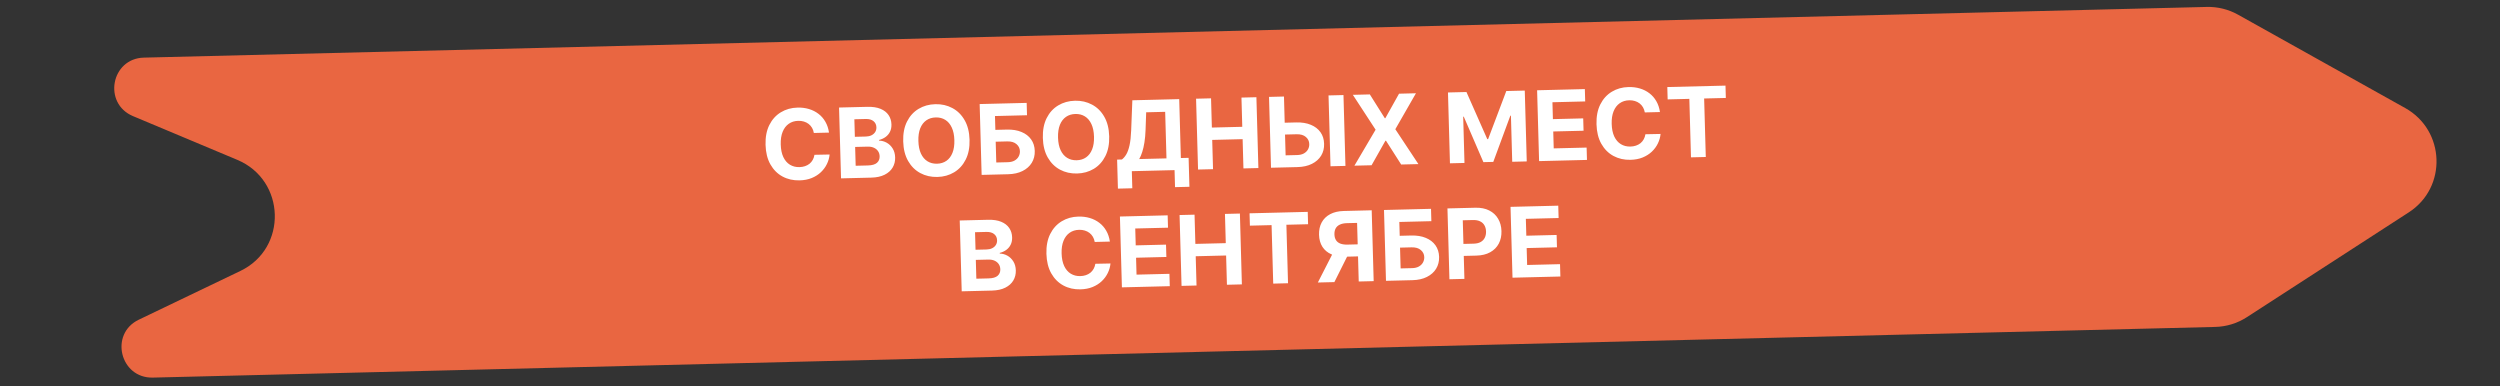 <?xml version="1.0" encoding="UTF-8"?> <svg xmlns="http://www.w3.org/2000/svg" width="453" height="70" viewBox="0 0 453 70" fill="none"><rect x="0" y="0" width="453" height="70" fill="#333333" stroke="none"/><path d="M24.106 21.044C18.614 18.741 20.124 10.588 26.07 10.442L399.866 1.257C401.845 1.208 403.802 1.693 405.532 2.659L435.818 19.573C443.09 23.634 443.454 33.958 436.484 38.47L407.124 57.476C405.421 58.579 403.444 59.189 401.413 59.239L27.7 68.421C21.755 68.568 19.788 60.5 25.143 57.931L43.565 49.091C52.137 44.978 51.79 32.653 42.999 28.966L24.106 21.044Z" fill="#E96641"></path><path d="M150.216 24.027L147.47 24.095C147.41 23.741 147.299 23.428 147.137 23.156C146.974 22.88 146.769 22.647 146.521 22.456C146.273 22.266 145.989 22.123 145.669 22.026C145.352 21.929 145.01 21.886 144.643 21.895C143.978 21.911 143.404 22.09 142.92 22.433C142.436 22.771 142.067 23.257 141.813 23.89C141.559 24.519 141.444 25.279 141.469 26.169C141.494 27.084 141.652 27.849 141.941 28.465C142.234 29.081 142.632 29.542 143.134 29.847C143.635 30.152 144.21 30.297 144.858 30.281C145.222 30.272 145.557 30.216 145.863 30.112C146.174 30.008 146.448 29.861 146.685 29.672C146.922 29.477 147.116 29.245 147.268 28.973C147.423 28.702 147.528 28.394 147.581 28.05L150.326 27.995C150.272 28.585 150.11 29.158 149.841 29.713C149.577 30.263 149.212 30.759 148.748 31.201C148.287 31.639 147.733 31.991 147.084 32.258C146.439 32.521 145.704 32.662 144.881 32.683C143.736 32.711 142.705 32.477 141.788 31.982C140.875 31.486 140.144 30.753 139.594 29.784C139.048 28.815 138.756 27.633 138.717 26.237C138.678 24.837 138.908 23.64 139.407 22.645C139.906 21.65 140.6 20.884 141.488 20.348C142.376 19.808 143.384 19.523 144.513 19.496C145.257 19.477 145.949 19.565 146.59 19.758C147.235 19.951 147.81 20.242 148.314 20.631C148.818 21.016 149.233 21.492 149.559 22.061C149.888 22.63 150.107 23.286 150.216 24.027ZM152.395 32.321L152.036 19.485L157.176 19.358C158.121 19.335 158.912 19.455 159.551 19.72C160.19 19.984 160.675 20.361 161.006 20.85C161.338 21.335 161.512 21.9 161.53 22.543C161.544 23.044 161.456 23.488 161.267 23.873C161.076 24.254 160.809 24.57 160.465 24.821C160.125 25.068 159.733 25.247 159.288 25.358L159.292 25.484C159.781 25.492 160.243 25.619 160.676 25.863C161.114 26.108 161.473 26.456 161.753 26.909C162.033 27.358 162.182 27.898 162.2 28.529C162.219 29.21 162.066 29.822 161.743 30.365C161.423 30.904 160.94 31.336 160.292 31.662C159.645 31.987 158.841 32.162 157.88 32.186L152.395 32.321ZM155.047 30.035L157.26 29.981C158.016 29.962 158.564 29.804 158.902 29.507C159.241 29.206 159.404 28.813 159.39 28.329C159.38 27.974 159.286 27.662 159.107 27.395C158.928 27.128 158.678 26.92 158.356 26.774C158.038 26.627 157.662 26.559 157.227 26.57L154.952 26.626L155.047 30.035ZM154.9 24.789L156.913 24.74C157.284 24.73 157.613 24.657 157.898 24.521C158.186 24.38 158.411 24.186 158.571 23.94C158.736 23.693 158.813 23.401 158.804 23.062C158.791 22.598 158.615 22.229 158.277 21.953C157.943 21.676 157.476 21.546 156.874 21.561L154.812 21.612L154.9 24.789ZM175.682 25.323C175.721 26.723 175.489 27.92 174.986 28.915C174.487 29.91 173.789 30.678 172.892 31.218C172 31.755 170.988 32.037 169.855 32.065C168.714 32.093 167.683 31.86 166.762 31.364C165.841 30.868 165.103 30.136 164.549 29.167C163.995 28.198 163.699 27.016 163.66 25.62C163.621 24.22 163.851 23.023 164.35 22.028C164.849 21.033 165.545 20.267 166.437 19.731C167.329 19.191 168.346 18.906 169.487 18.878C170.619 18.85 171.646 19.084 172.567 19.579C173.493 20.071 174.232 20.801 174.786 21.77C175.344 22.739 175.643 23.923 175.682 25.323ZM172.93 25.391C172.905 24.484 172.748 23.723 172.459 23.107C172.174 22.491 171.783 22.028 171.285 21.719C170.787 21.409 170.21 21.262 169.554 21.279C168.898 21.295 168.33 21.47 167.85 21.804C167.37 22.137 167.003 22.619 166.748 23.248C166.498 23.878 166.386 24.645 166.411 25.552C166.437 26.459 166.592 27.22 166.877 27.836C167.166 28.452 167.559 28.915 168.057 29.224C168.555 29.534 169.132 29.681 169.788 29.665C170.444 29.648 171.012 29.473 171.492 29.14C171.972 28.806 172.337 28.324 172.587 27.695C172.841 27.066 172.956 26.298 172.93 25.391ZM177.872 31.691L177.513 18.855L186.032 18.644L186.094 20.882L180.29 21.026L180.36 23.532L182.447 23.481C183.463 23.456 184.343 23.599 185.087 23.911C185.836 24.219 186.419 24.666 186.837 25.254C187.255 25.841 187.475 26.541 187.498 27.351C187.521 28.158 187.34 28.875 186.956 29.503C186.572 30.128 186.015 30.622 185.285 30.987C184.559 31.352 183.689 31.547 182.673 31.572L177.872 31.691ZM180.525 29.443L182.612 29.391C183.097 29.379 183.504 29.281 183.833 29.098C184.163 28.91 184.409 28.667 184.572 28.371C184.739 28.07 184.818 27.744 184.808 27.393C184.794 26.883 184.588 26.457 184.189 26.116C183.795 25.77 183.234 25.606 182.507 25.624L180.42 25.676L180.525 29.443ZM200.986 24.697C201.026 26.097 200.793 27.294 200.29 28.289C199.791 29.284 199.093 30.052 198.197 30.593C197.304 31.129 196.292 31.411 195.16 31.439C194.019 31.467 192.988 31.234 192.066 30.738C191.145 30.242 190.408 29.51 189.854 28.541C189.3 27.572 189.003 26.39 188.964 24.994C188.925 23.595 189.155 22.397 189.654 21.402C190.153 20.407 190.849 19.642 191.741 19.105C192.634 18.565 193.65 18.28 194.791 18.252C195.924 18.224 196.95 18.458 197.872 18.954C198.797 19.445 199.537 20.175 200.091 21.144C200.649 22.113 200.947 23.297 200.986 24.697ZM198.235 24.765C198.209 23.858 198.052 23.097 197.763 22.481C197.478 21.865 197.087 21.402 196.589 21.093C196.091 20.783 195.514 20.636 194.858 20.653C194.202 20.669 193.634 20.844 193.154 21.178C192.674 21.512 192.307 21.993 192.053 22.622C191.803 23.252 191.691 24.02 191.716 24.926C191.741 25.833 191.896 26.594 192.181 27.21C192.47 27.826 192.864 28.289 193.362 28.599C193.859 28.908 194.436 29.055 195.092 29.039C195.749 29.023 196.317 28.847 196.796 28.514C197.276 28.18 197.641 27.698 197.891 27.069C198.146 26.44 198.26 25.672 198.235 24.765ZM202.567 34.179L202.42 28.92L203.291 28.899C203.582 28.678 203.845 28.371 204.081 27.976C204.317 27.577 204.513 27.031 204.669 26.337C204.825 25.639 204.925 24.729 204.969 23.608L205.181 18.171L213.674 17.961L213.972 28.634L215.376 28.6L215.523 33.846L212.915 33.91L212.829 30.827L205.088 31.018L205.175 34.114L202.567 34.179ZM206.425 28.821L211.365 28.699L211.129 20.263L207.688 20.348L207.576 23.543C207.546 24.393 207.477 25.147 207.37 25.806C207.267 26.465 207.135 27.043 206.973 27.541C206.815 28.034 206.633 28.461 206.425 28.821ZM217.087 30.721L216.728 17.885L219.442 17.818L219.59 23.114L225.1 22.978L224.952 17.682L227.66 17.615L228.019 30.451L225.311 30.518L225.163 25.215L219.653 25.352L219.801 30.654L217.087 30.721ZM231.817 22.26L234.875 22.184C235.895 22.159 236.777 22.302 237.522 22.614C238.271 22.922 238.854 23.369 239.272 23.957C239.69 24.545 239.908 25.244 239.926 26.055C239.953 26.861 239.774 27.578 239.391 28.206C239.007 28.831 238.45 29.325 237.72 29.69C236.994 30.055 236.121 30.25 235.102 30.276L230.306 30.394L229.948 17.558L232.656 17.491L232.953 28.146L235.041 28.095C235.529 28.082 235.939 27.985 236.268 27.801C236.597 27.613 236.844 27.37 237.007 27.074C237.174 26.773 237.251 26.447 237.237 26.096C237.226 25.586 237.022 25.16 236.624 24.819C236.229 24.473 235.667 24.31 234.935 24.328L231.876 24.403L231.817 22.26ZM243.437 17.225L243.795 30.061L241.088 30.128L240.729 17.292L243.437 17.225ZM248.215 17.107L250.926 21.417L251.026 21.415L253.505 16.976L256.57 16.9L252.832 23.415L257.016 29.734L253.895 29.811L251.14 25.495L251.04 25.497L248.529 29.944L245.42 30.02L249.259 23.503L245.137 17.183L248.215 17.107ZM262.373 16.756L265.72 16.674L269.496 25.21L269.647 25.207L272.941 16.495L276.288 16.412L276.647 29.248L274.014 29.313L273.781 20.959L273.674 20.961L270.584 29.335L268.791 29.38L265.236 21.139L265.13 21.141L265.364 29.527L262.731 29.592L262.373 16.756ZM278.883 29.193L278.524 16.357L287.174 16.143L287.237 18.38L281.301 18.527L281.386 21.586L286.877 21.45L286.94 23.688L281.449 23.823L281.534 26.888L287.495 26.741L287.558 28.978L278.883 29.193ZM300.784 20.303L298.039 20.371C297.979 20.017 297.867 19.704 297.705 19.432C297.543 19.156 297.338 18.923 297.09 18.733C296.842 18.542 296.558 18.399 296.237 18.302C295.921 18.205 295.579 18.162 295.211 18.171C294.547 18.187 293.973 18.366 293.489 18.709C293.005 19.047 292.636 19.533 292.382 20.166C292.127 20.795 292.013 21.555 292.037 22.445C292.063 23.36 292.22 24.126 292.509 24.741C292.803 25.357 293.2 25.818 293.702 26.123C294.204 26.428 294.779 26.573 295.427 26.557C295.79 26.548 296.125 26.492 296.432 26.388C296.742 26.284 297.016 26.137 297.254 25.948C297.491 25.753 297.685 25.521 297.836 25.25C297.992 24.978 298.096 24.67 298.149 24.326L300.895 24.271C300.84 24.862 300.679 25.434 300.41 25.989C300.145 26.539 299.781 27.035 299.316 27.477C298.856 27.915 298.301 28.267 297.652 28.534C297.007 28.797 296.273 28.938 295.45 28.959C294.305 28.987 293.274 28.753 292.357 28.258C291.444 27.762 290.712 27.029 290.163 26.06C289.617 25.091 289.325 23.909 289.286 22.513C289.247 21.113 289.477 19.916 289.976 18.921C290.475 17.926 291.168 17.16 292.057 16.624C292.945 16.084 293.953 15.8 295.081 15.772C295.825 15.753 296.518 15.841 297.159 16.034C297.804 16.227 298.379 16.518 298.883 16.907C299.387 17.292 299.802 17.769 300.127 18.338C300.457 18.906 300.676 19.562 300.784 20.303ZM302.178 18.011L302.116 15.773L312.659 15.513L312.721 17.75L308.791 17.847L309.088 28.446L306.405 28.512L306.109 17.914L302.178 18.011ZM174.261 52.787L173.902 39.951L179.042 39.824C179.987 39.8 180.778 39.921 181.417 40.185C182.056 40.449 182.541 40.826 182.873 41.316C183.204 41.801 183.379 42.365 183.397 43.009C183.411 43.51 183.323 43.953 183.133 44.339C182.943 44.72 182.675 45.036 182.331 45.287C181.991 45.533 181.599 45.712 181.154 45.824L181.158 45.949C181.647 45.958 182.109 46.084 182.542 46.329C182.98 46.573 183.339 46.922 183.619 47.375C183.899 47.824 184.048 48.363 184.066 48.994C184.085 49.675 183.932 50.288 183.609 50.831C183.289 51.37 182.806 51.802 182.158 52.127C181.511 52.453 180.707 52.627 179.746 52.651L174.261 52.787ZM176.913 50.501L179.126 50.446C179.882 50.428 180.43 50.27 180.769 49.973C181.107 49.672 181.27 49.279 181.256 48.794C181.246 48.439 181.152 48.128 180.973 47.86C180.794 47.593 180.544 47.386 180.222 47.239C179.904 47.092 179.528 47.024 179.093 47.035L176.818 47.091L176.913 50.501ZM176.767 45.255L178.779 45.205C179.151 45.196 179.479 45.123 179.764 44.986C180.052 44.845 180.277 44.652 180.437 44.405C180.602 44.159 180.679 43.866 180.67 43.528C180.657 43.064 180.482 42.694 180.143 42.418C179.81 42.142 179.342 42.011 178.74 42.026L176.678 42.077L176.767 45.255ZM201.109 43.775L198.364 43.843C198.304 43.489 198.193 43.176 198.03 42.904C197.868 42.628 197.663 42.395 197.415 42.204C197.167 42.014 196.883 41.87 196.562 41.774C196.246 41.677 195.904 41.633 195.536 41.642C194.872 41.659 194.298 41.838 193.814 42.18C193.33 42.518 192.961 43.004 192.707 43.638C192.453 44.267 192.338 45.027 192.363 45.917C192.388 46.832 192.546 47.597 192.835 48.213C193.128 48.829 193.525 49.289 194.027 49.595C194.529 49.9 195.104 50.045 195.752 50.029C196.115 50.02 196.45 49.963 196.757 49.86C197.068 49.756 197.342 49.609 197.579 49.419C197.816 49.225 198.01 48.992 198.162 48.721C198.317 48.45 198.421 48.142 198.475 47.797L201.22 47.742C201.166 48.333 201.004 48.906 200.735 49.46C200.47 50.01 200.106 50.506 199.641 50.949C199.181 51.386 198.626 51.739 197.977 52.006C197.332 52.268 196.598 52.41 195.775 52.43C194.63 52.459 193.599 52.225 192.682 51.729C191.769 51.233 191.038 50.501 190.488 49.532C189.942 48.563 189.65 47.38 189.611 45.985C189.572 44.585 189.802 43.388 190.301 42.393C190.8 41.398 191.494 40.632 192.382 40.096C193.27 39.555 194.278 39.271 195.407 39.243C196.15 39.225 196.843 39.312 197.484 39.505C198.129 39.699 198.704 39.99 199.208 40.379C199.712 40.763 200.127 41.24 200.452 41.809C200.782 42.378 201.001 43.033 201.109 43.775ZM203.289 52.069L202.93 39.233L211.58 39.019L211.643 41.256L205.707 41.403L205.792 44.462L211.283 44.326L211.346 46.563L205.855 46.699L205.94 49.764L211.901 49.617L211.964 51.854L203.289 52.069ZM214.097 51.801L213.738 38.965L216.452 38.898L216.6 44.194L222.11 44.058L221.962 38.762L224.67 38.695L225.028 51.531L222.32 51.598L222.172 46.296L216.663 46.432L216.811 51.734L214.097 51.801ZM226.481 40.889L226.418 38.652L236.961 38.391L237.024 40.629L233.094 40.726L233.39 51.324L230.707 51.391L230.411 40.792L226.481 40.889ZM248.91 50.941L246.202 51.008L245.905 40.39L244.075 40.435C243.553 40.448 243.12 40.536 242.778 40.7C242.439 40.858 242.189 41.086 242.025 41.383C241.862 41.68 241.787 42.041 241.799 42.467C241.81 42.889 241.906 43.24 242.085 43.52C242.264 43.8 242.527 44.007 242.874 44.141C243.221 44.274 243.653 44.334 244.171 44.322L247.117 44.249L247.178 46.43L243.793 46.514C242.811 46.538 241.967 46.396 241.26 46.087C240.553 45.778 240.007 45.324 239.622 44.723C239.237 44.117 239.033 43.389 239.009 42.536C238.986 41.688 239.145 40.946 239.486 40.311C239.832 39.671 240.343 39.171 241.019 38.811C241.699 38.447 242.523 38.254 243.493 38.23L248.551 38.104L248.91 50.941ZM241.82 45.27L244.748 45.198L241.789 51.117L238.793 51.191L241.82 45.27ZM251.14 50.885L250.781 38.049L259.3 37.839L259.362 40.076L253.558 40.22L253.628 42.727L255.715 42.675C256.731 42.65 257.611 42.793 258.355 43.105C259.104 43.413 259.687 43.861 260.105 44.448C260.523 45.036 260.743 45.735 260.766 46.545C260.788 47.352 260.608 48.069 260.224 48.698C259.84 49.322 259.283 49.816 258.553 50.181C257.827 50.546 256.957 50.742 255.941 50.767L251.14 50.885ZM253.793 48.637L255.88 48.586C256.365 48.574 256.772 48.476 257.101 48.292C257.431 48.104 257.677 47.862 257.84 47.565C258.007 47.264 258.086 46.938 258.076 46.587C258.062 46.077 257.856 45.651 257.457 45.31C257.063 44.965 256.502 44.801 255.775 44.819L253.688 44.87L253.793 48.637ZM262.637 50.601L262.278 37.765L267.343 37.64C268.317 37.616 269.151 37.781 269.847 38.136C270.543 38.487 271.079 38.986 271.457 39.633C271.839 40.276 272.042 41.023 272.065 41.876C272.089 42.728 271.926 43.485 271.577 44.146C271.227 44.806 270.709 45.327 270.021 45.708C269.338 46.089 268.503 46.291 267.517 46.316L264.288 46.396L264.228 44.221L267.017 44.152C267.539 44.139 267.967 44.038 268.301 43.85C268.638 43.658 268.886 43.399 269.044 43.073C269.206 42.743 269.282 42.367 269.27 41.945C269.258 41.519 269.162 41.149 268.982 40.836C268.806 40.518 268.544 40.276 268.196 40.108C267.848 39.937 267.411 39.858 266.885 39.871L265.055 39.916L265.351 50.534L262.637 50.601ZM274.066 50.318L273.707 37.482L282.357 37.268L282.419 39.506L276.483 39.653L276.569 42.711L282.06 42.575L282.122 44.813L276.631 44.949L276.717 48.014L282.678 47.866L282.741 50.104L274.066 50.318Z" fill="white"></path></svg> 